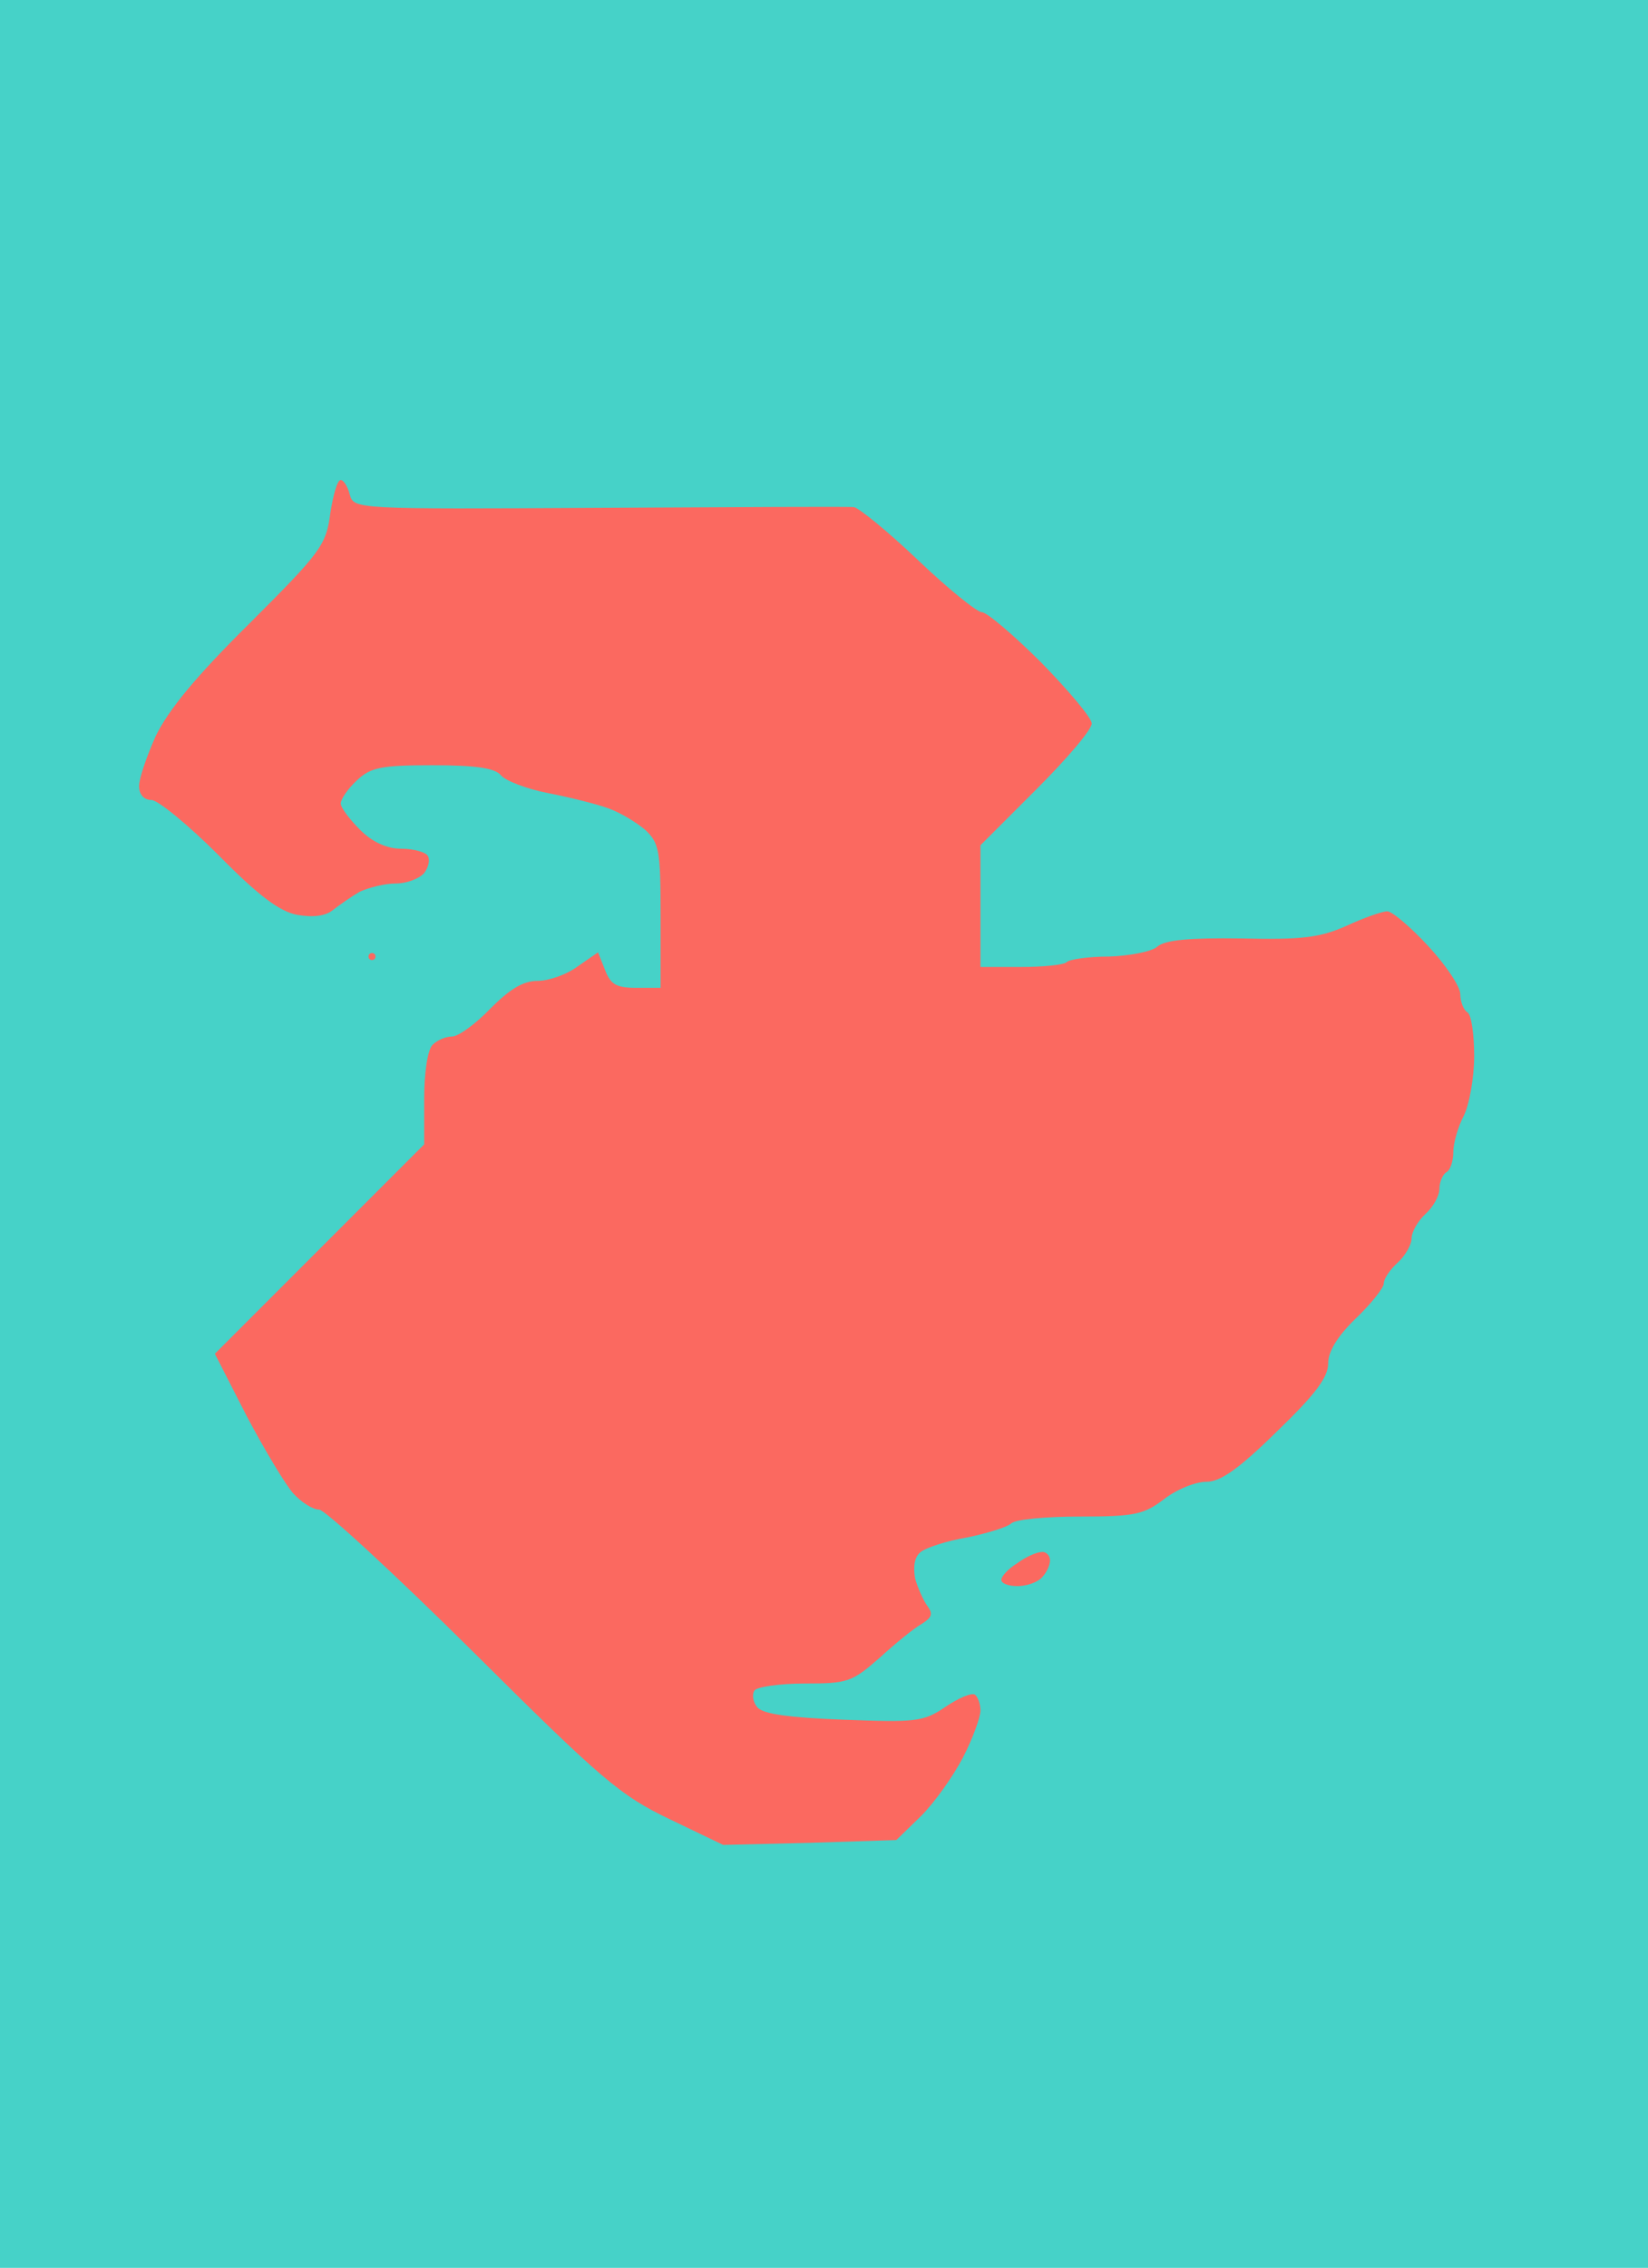 <?xml version="1.0" standalone="no"?>
<!DOCTYPE svg PUBLIC "-//W3C//DTD SVG 20010904//EN"
 "http://www.w3.org/TR/2001/REC-SVG-20010904/DTD/svg10.dtd">
<svg version="1.0" xmlns="http://www.w3.org/2000/svg"
 width="100%" height="100%" viewBox="0 0 237 326"
 preserveAspectRatio="xMidYMid meet">
<rect width="237" height="326" fill="#46d2c8" stroke="none"/><g transform="translate(0,326) scale(0.1,-0.1)"
fill="#fb6960" stroke="none">
<path d="M490 2570 c-5 0 -11 -22 -15 -48 -6 -46 -14 -56 -116 -158 -78 -77
-117 -125 -135 -162 -13 -29 -24 -61 -24 -72 0 -12 7 -20 18 -20 9 0 53 -36
96 -79 58 -59 88 -81 113 -86 23 -4 41 -2 52 7 9 7 26 19 38 26 13 6 36 12 52
12 16 0 34 7 41 15 6 8 9 19 5 25 -3 5 -20 10 -38 10 -20 0 -41 9 -59 27 -15
15 -28 32 -28 38 0 6 10 21 23 33 20 19 35 22 109 22 62 0 89 -4 98 -14 6 -8
37 -20 68 -26 31 -6 71 -16 87 -22 17 -6 40 -20 53 -31 20 -19 22 -29 22 -124
l0 -103 -35 0 c-29 0 -37 5 -45 26 l-10 25 -29 -20 c-16 -12 -42 -21 -58 -21
-21 0 -40 -12 -68 -40 -21 -22 -46 -40 -55 -40 -9 0 -21 -5 -28 -12 -7 -7 -12
-40 -12 -77 l0 -66 -151 -151 -150 -150 46 -90 c26 -49 56 -99 67 -111 12 -13
28 -23 37 -23 8 0 108 -92 221 -204 185 -184 212 -207 283 -241 l77 -37 125 3
124 4 36 35 c19 19 46 57 60 84 14 27 25 58 25 67 0 10 -4 20 -8 23 -5 3 -24
-5 -43 -18 -31 -21 -42 -22 -146 -18 -78 3 -116 8 -124 18 -6 7 -8 18 -4 24 3
5 36 10 72 10 62 0 68 2 108 37 23 21 50 43 61 49 14 9 16 14 8 25 -6 8 -14
26 -18 40 -3 17 -1 31 8 38 7 6 37 16 67 21 29 6 58 15 63 20 6 6 50 10 99 10
79 0 92 3 121 25 18 14 45 25 61 25 20 0 46 18 101 72 55 53 74 78 74 98 0 17
13 39 40 65 22 21 40 44 40 50 0 7 9 20 20 30 11 10 20 26 20 35 0 9 9 25 20
35 11 10 20 26 20 36 0 10 5 21 10 24 6 3 10 17 10 29 0 13 7 37 15 52 8 16
15 55 15 86 0 31 -4 60 -10 63 -5 3 -10 15 -10 26 0 11 -21 42 -46 69 -26 28
-52 50 -59 50 -7 0 -33 -9 -59 -21 -38 -17 -65 -20 -151 -18 -74 1 -110 -2
-121 -12 -8 -7 -40 -13 -69 -14 -30 0 -57 -4 -61 -8 -4 -4 -34 -7 -66 -7 l-58
0 0 88 0 87 80 80 c44 44 80 86 80 95 0 8 -33 47 -72 87 -40 40 -79 73 -86 73
-7 0 -49 34 -92 75 -43 41 -85 75 -92 76 -7 1 -172 0 -366 -1 -351 -2 -353 -2
-359 19 -3 12 -9 21 -13 21z"/>
<path d="M535 1890 c-3 0 -5 -2 -5 -5 0 -3 2 -5 5 -5 3 0 5 2 5 5 0 3 -2 5 -5
5z"/>
<path d="M1498 1029 c-7 0 -23 -7 -35 -16 -13 -8 -23 -19 -23 -24 0 -5 10 -9
23 -9 13 0 28 5 35 12 7 7 12 18 12 25 0 7 -6 13 -12 12z"/>
</g>
</svg>
